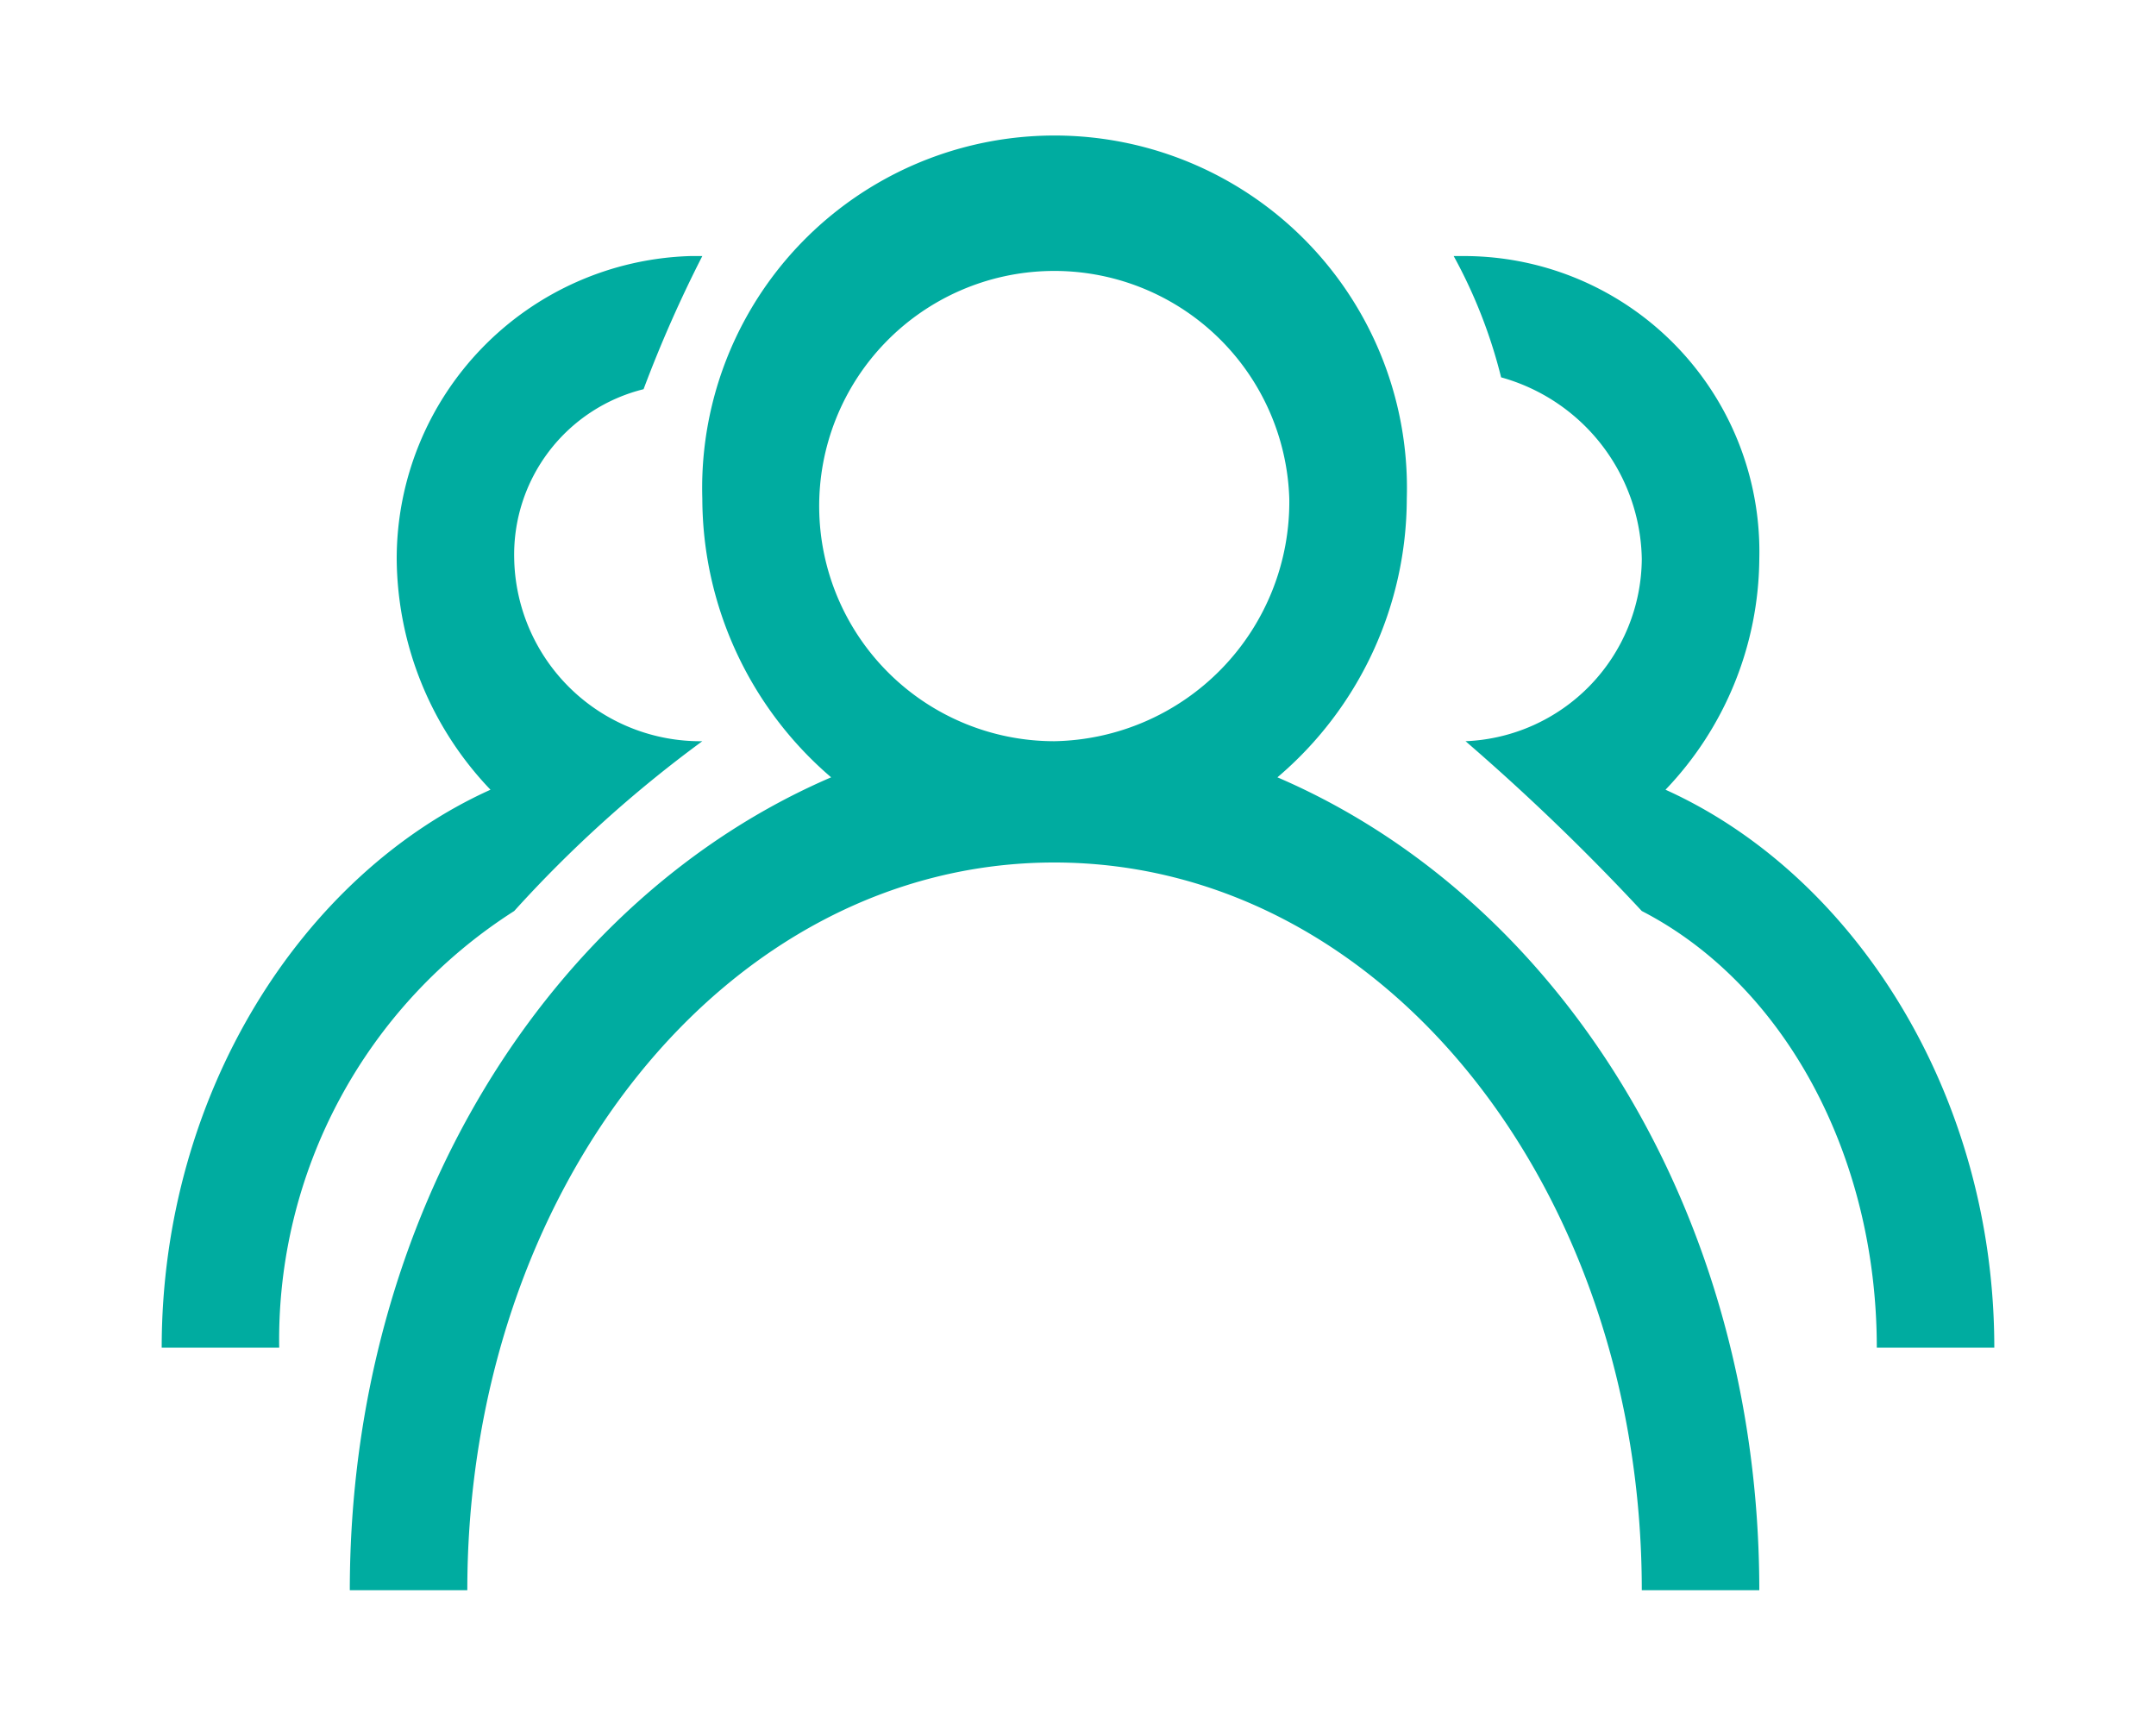 <svg xmlns="http://www.w3.org/2000/svg" width="40" height="32" viewBox="0 0 40 32">
  <defs>
    <style>
      .cls-1 {
        fill: #00aca0;
        fill-rule: evenodd;
      }
    </style>
  </defs>
  <path id="reason_04" class="cls-1" d="M1084,1485.5h-2.18c0-3.6-1.74-6.75-4.36-8.1a41.487,41.487,0,0,0-3.27-3.15,3.408,3.408,0,0,0,3.27-3.38,3.562,3.562,0,0,0-2.61-3.37,9.365,9.365,0,0,0-.88-2.25h0.22a5.483,5.483,0,0,1,5.45,5.62,6.255,6.255,0,0,1-1.74,4.28C1081.38,1476.72,1084,1480.77,1084,1485.5Zm-4.36,4.5h-2.18c0-7.43-4.79-13.5-10.9-13.5s-10.89,6.07-10.89,13.5h-2.18c0-6.98,3.7-12.83,8.93-15.08a6.824,6.824,0,0,1-2.39-5.17,6.538,6.538,0,1,1,13.07,0,6.8,6.8,0,0,1-2.4,5.17C1075.94,1477.17,1079.64,1483.02,1079.64,1490Zm-8.72-20.25a4.362,4.362,0,1,0-4.36,4.5A4.44,4.44,0,0,0,1070.92,1469.75Zm-14.38,1.12a3.452,3.452,0,0,0,3.49,3.38,23.218,23.218,0,0,0-3.49,3.15,9.43,9.43,0,0,0-4.36,8.1H1050c0-4.73,2.62-8.78,6.1-10.35a6.255,6.255,0,0,1-1.74-4.28,5.618,5.618,0,0,1,5.45-5.62h0.22a23.76,23.76,0,0,0-1.09,2.47A3.161,3.161,0,0,0,1056.54,1470.87Z" transform="translate(-1047 -1460.5)"/>
</svg>
